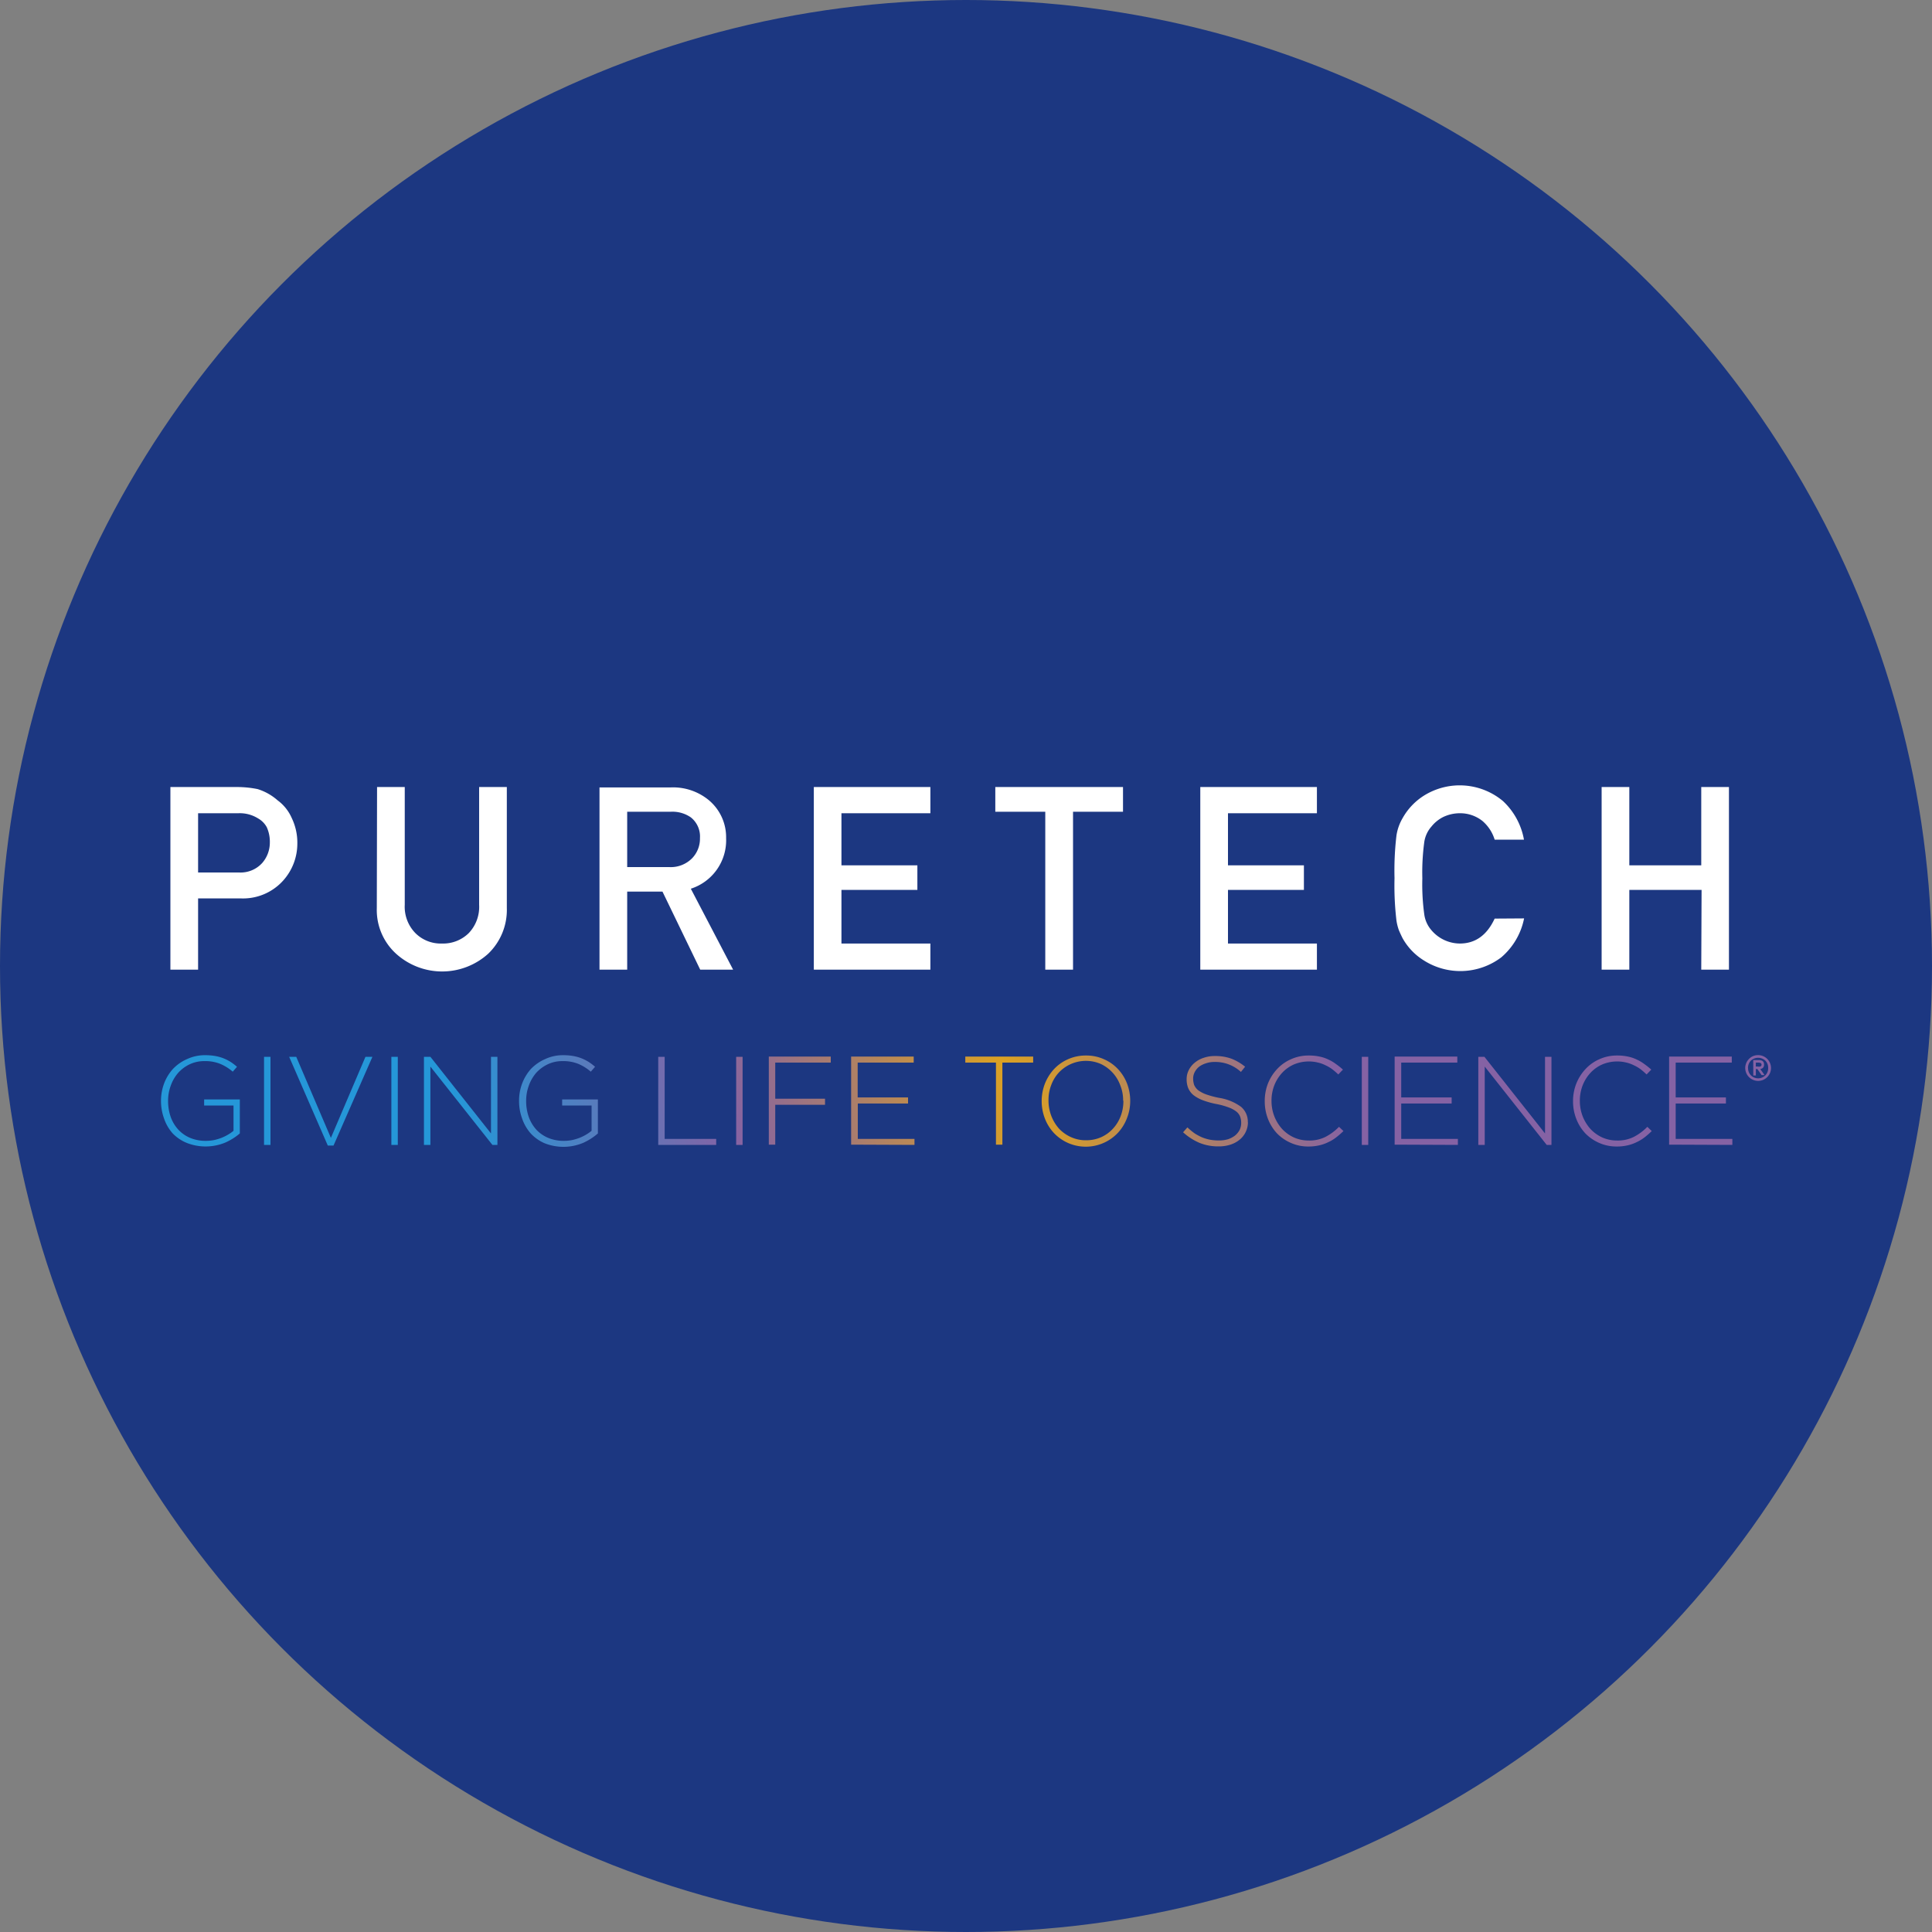 <?xml version='1.0' encoding='utf-8'?>
<svg xmlns="http://www.w3.org/2000/svg" xmlns:ns1="http://www.w3.org/1999/xlink" id="Layer_1" data-name="Layer 1" viewBox="0 0 300 300" width="300" height="300"><rect x="0" y="0" width="300" height="300" fill="#808080" stroke="none"/><defs><linearGradient id="linear-gradient" x1="67.35" y1="-4958.37" x2="193.82" y2="-4920.21" gradientTransform="matrix(1, 0, 0, -1, 0, -4798.12)" gradientUnits="userSpaceOnUse"><stop offset="0" stop-color="#2597d8" /><stop offset="0.3" stop-color="#8562a4" /><stop offset="0.63" stop-color="#dba123" /><stop offset="1" stop-color="#8562a4" /></linearGradient><linearGradient id="linear-gradient-2" x1="68.15" y1="-4961.01" x2="194.62" y2="-4922.86" ns1:href="#linear-gradient" /><linearGradient id="linear-gradient-3" x1="68.74" y1="-4962.96" x2="195.21" y2="-4924.81" ns1:href="#linear-gradient" /><linearGradient id="linear-gradient-4" x1="69.8" y1="-4966.49" x2="196.27" y2="-4928.33" ns1:href="#linear-gradient" /><linearGradient id="linear-gradient-5" x1="70.66" y1="-4969.33" x2="197.13" y2="-4931.18" ns1:href="#linear-gradient" /><linearGradient id="linear-gradient-6" x1="71.99" y1="-4973.74" x2="198.46" y2="-4935.59" ns1:href="#linear-gradient" /><linearGradient id="linear-gradient-7" x1="73.59" y1="-4979.05" x2="200.06" y2="-4940.89" ns1:href="#linear-gradient" /><linearGradient id="linear-gradient-8" x1="74.27" y1="-4981.29" x2="200.74" y2="-4943.14" ns1:href="#linear-gradient" /><linearGradient id="linear-gradient-9" x1="74.7" y1="-4982.71" x2="201.17" y2="-4944.55" ns1:href="#linear-gradient" /><linearGradient id="linear-gradient-10" x1="76.13" y1="-4987.44" x2="202.59" y2="-4949.29" ns1:href="#linear-gradient" /><linearGradient id="linear-gradient-11" x1="77.44" y1="-4991.79" x2="203.91" y2="-4953.64" ns1:href="#linear-gradient" /><linearGradient id="linear-gradient-12" x1="78.76" y1="-4996.18" x2="205.23" y2="-4958.02" ns1:href="#linear-gradient" /><linearGradient id="linear-gradient-13" x1="80.46" y1="-5001.8" x2="206.93" y2="-4963.65" ns1:href="#linear-gradient" /><linearGradient id="linear-gradient-14" x1="81.65" y1="-5005.75" x2="208.12" y2="-4967.59" ns1:href="#linear-gradient" /><linearGradient id="linear-gradient-15" x1="82.38" y1="-5008.16" x2="208.84" y2="-4970" ns1:href="#linear-gradient" /><linearGradient id="linear-gradient-16" x1="83.17" y1="-5010.79" x2="209.64" y2="-4972.64" ns1:href="#linear-gradient" /><linearGradient id="linear-gradient-17" x1="84.32" y1="-5014.59" x2="210.79" y2="-4976.44" ns1:href="#linear-gradient" /><linearGradient id="linear-gradient-18" x1="85.64" y1="-5018.99" x2="212.11" y2="-4980.83" ns1:href="#linear-gradient" /><linearGradient id="linear-gradient-19" x1="86.73" y1="-5022.58" x2="213.19" y2="-4984.42" ns1:href="#linear-gradient" /><clipPath id="bz_circular_clip"><circle cx="150.0" cy="150.0" r="150.0" /></clipPath></defs><g clip-path="url(#bz_circular_clip)"><rect x="-1.5" y="-1.5" width="303" height="303" fill="#1c3781" /><path d="M37.24,176v-5.28H31.7v.94h4.56v3.93a6.14,6.14,0,0,1-.86.6,7.27,7.27,0,0,1-1,.49,7.64,7.64,0,0,1-1.17.35,6.75,6.75,0,0,1-1.27.12,6.24,6.24,0,0,1-2.46-.47,5.33,5.33,0,0,1-1.83-1.29,5.77,5.77,0,0,1-1.18-2,7.47,7.47,0,0,1-.39-2.46v0a6.78,6.78,0,0,1,.41-2.34,6.1,6.1,0,0,1,1.16-2,5.62,5.62,0,0,1,1.79-1.33,5.23,5.23,0,0,1,2.29-.49,6.11,6.11,0,0,1,2.55.47,7.39,7.39,0,0,1,1.84,1.17l.66-.76a8.19,8.19,0,0,0-1-.76,7,7,0,0,0-1.13-.57,6.74,6.74,0,0,0-1.29-.35,9,9,0,0,0-1.53-.12,6.49,6.49,0,0,0-2.77.59A6.72,6.72,0,0,0,26.84,166a7.07,7.07,0,0,0-1.37,2.27,7.72,7.72,0,0,0-.47,2.66v0a8,8,0,0,0,.47,2.74A6.67,6.67,0,0,0,26.82,176,6.4,6.4,0,0,0,29,177.47a8,8,0,0,0,6-.06A9.28,9.28,0,0,0,37.24,176Z" fill="url(#linear-gradient)" /><path d="M42,177.78V164.1H41v13.68Z" fill="url(#linear-gradient-2)" /><path d="M57.83,164.1H56.75l-5.37,12.59L46,164.1H44.9l6,13.78h.89Z" fill="url(#linear-gradient-3)" /><path d="M61.77,177.78V164.1h-1v13.68Z" fill="url(#linear-gradient-4)" /><path d="M77.24,177.78V164.1h-1V176L66.83,164.1h-1v13.68h1V165.62l9.63,12.16Z" fill="url(#linear-gradient-5)" /><path d="M92.84,176v-5.28H87.29v.94h4.57v3.93a6.79,6.79,0,0,1-.86.6,7.27,7.27,0,0,1-1,.49,8.38,8.38,0,0,1-1.17.35,6.75,6.75,0,0,1-1.27.12,6.24,6.24,0,0,1-2.46-.47,5.37,5.37,0,0,1-1.84-1.29,5.91,5.91,0,0,1-1.17-2,7.47,7.47,0,0,1-.39-2.46v0a6.78,6.78,0,0,1,.41-2.34,6.26,6.26,0,0,1,1.15-2,5.77,5.77,0,0,1,1.8-1.33,5.21,5.21,0,0,1,2.28-.49,6.16,6.16,0,0,1,2.56.47,7.39,7.39,0,0,1,1.84,1.17l.66-.76a8.19,8.19,0,0,0-1-.76,7.14,7.14,0,0,0-1.14-.57,6.74,6.74,0,0,0-1.29-.35,8.76,8.76,0,0,0-1.52-.12,6.46,6.46,0,0,0-2.77.59A6.87,6.87,0,0,0,82.43,166a7.22,7.22,0,0,0-1.36,2.27,7.49,7.49,0,0,0-.47,2.66v0a7.81,7.81,0,0,0,.47,2.74A6.81,6.81,0,0,0,82.41,176a6.44,6.44,0,0,0,2.15,1.52,7.93,7.93,0,0,0,6-.06A9.35,9.35,0,0,0,92.84,176Z" fill="url(#linear-gradient-6)" /><path d="M111.21,177.78v-.93h-8V164.1h-1v13.68Z" fill="url(#linear-gradient-7)" /><path d="M115.31,177.78V164.1h-1v13.68Z" fill="url(#linear-gradient-8)" /><path d="M129,165v-.94h-9.62v13.68h1v-6.19h7.73v-.94h-7.73V165Z" fill="url(#linear-gradient-9)" /><path d="M142,177.78v-.93h-8.8v-5.5H141v-.94h-7.82V165h8.7v-.94h-9.72v13.68Z" fill="url(#linear-gradient-10)" /><path d="M160.43,165v-.94H149.89V165h4.76v12.74h1V165Z" fill="url(#linear-gradient-11)" /><path d="M175.5,170.94a0,0,0,0,0,0,0,7.54,7.54,0,0,0-.49-2.68,6.93,6.93,0,0,0-1.39-2.23,6.54,6.54,0,0,0-2.17-1.54,6.61,6.61,0,0,0-2.81-.59,6.7,6.7,0,0,0-2.83.59,6.6,6.6,0,0,0-2.16,1.54,7.35,7.35,0,0,0-1.41,2.27,7.54,7.54,0,0,0-.49,2.68v0a7.54,7.54,0,0,0,.49,2.68,7,7,0,0,0,1.39,2.25,6.86,6.86,0,0,0,2.15,1.54,6.85,6.85,0,0,0,7.82-1.56,7,7,0,0,0,1.39-2.25A7.28,7.28,0,0,0,175.5,170.94Zm-1.06,0a6.54,6.54,0,0,1-.43,2.39,5.93,5.93,0,0,1-1.21,1.95,5.62,5.62,0,0,1-1.83,1.31,5.74,5.74,0,0,1-2.33.47,5.55,5.55,0,0,1-2.34-.49,5.81,5.81,0,0,1-1.85-1.31,6.47,6.47,0,0,1-1.21-2,6.69,6.69,0,0,1-.43-2.41v0a6.45,6.45,0,0,1,.43-2.38,5.8,5.8,0,0,1,1.19-1.94,5.78,5.78,0,0,1,6.52-1.31,5.9,5.9,0,0,1,3,3.29,6.26,6.26,0,0,1,.45,2.38Z" fill="url(#linear-gradient-12)" /><path d="M193.76,174.25v0a3,3,0,0,0-1.06-2.39,7.81,7.81,0,0,0-3.43-1.39,14.75,14.75,0,0,1-2-.54,5,5,0,0,1-1.23-.65,2.22,2.22,0,0,1-.61-.8,3.13,3.13,0,0,1-.16-1v0a2.2,2.2,0,0,1,.24-1,2.71,2.71,0,0,1,.66-.82,3.42,3.42,0,0,1,1.06-.54,4,4,0,0,1,1.38-.22,5.84,5.84,0,0,1,4.08,1.55l.65-.81a7.81,7.81,0,0,0-2.13-1.25,7.27,7.27,0,0,0-2.56-.41,5.14,5.14,0,0,0-1.75.28,4.14,4.14,0,0,0-1.39.76,3.52,3.52,0,0,0-.92,1.15,3.05,3.05,0,0,0-.33,1.41v0a3.59,3.59,0,0,0,.25,1.39,2.92,2.92,0,0,0,.8,1.07,5.62,5.62,0,0,0,1.45.8,13,13,0,0,0,2.11.59,11.19,11.19,0,0,1,1.91.53,4.23,4.23,0,0,1,1.17.62,1.86,1.86,0,0,1,.61.79,2.66,2.66,0,0,1,.17,1v0a2.43,2.43,0,0,1-.25,1.1,2.89,2.89,0,0,1-.71.86,3.73,3.73,0,0,1-1.09.57,4.84,4.84,0,0,1-1.4.19,7.72,7.72,0,0,1-1.41-.12,7,7,0,0,1-1.23-.37,8.58,8.58,0,0,1-1.15-.62,11,11,0,0,1-1.11-.92l-.67.76a9.07,9.07,0,0,0,2.54,1.64,7.67,7.67,0,0,0,3,.55,5.73,5.73,0,0,0,1.81-.27,4.34,4.34,0,0,0,1.43-.77,3.51,3.51,0,0,0,1.29-2.69Z" fill="url(#linear-gradient-13)" /><path d="M208.61,175.63l-.69-.66a8.15,8.15,0,0,1-2.13,1.58,5.57,5.57,0,0,1-2.57.55,5.65,5.65,0,0,1-2.29-.47,5.84,5.84,0,0,1-1.83-1.31,6.47,6.47,0,0,1-1.21-1.95,6.56,6.56,0,0,1-.45-2.43v0a6.52,6.52,0,0,1,.43-2.4,6.19,6.19,0,0,1,1.21-1.94,5.54,5.54,0,0,1,1.83-1.31,6,6,0,0,1,3.69-.31,5.22,5.22,0,0,1,1.21.43,5.88,5.88,0,0,1,1.06.62,11.84,11.84,0,0,1,.94.81l.72-.75a10.1,10.1,0,0,0-1.1-.88,6.1,6.1,0,0,0-1.19-.7,5.72,5.72,0,0,0-1.36-.45,7.73,7.73,0,0,0-1.66-.16,6.56,6.56,0,0,0-2.74.57,6.46,6.46,0,0,0-2.16,1.52,7.26,7.26,0,0,0-1.43,2.25,7.4,7.4,0,0,0-.5,2.74v0a7.43,7.43,0,0,0,.5,2.76A7,7,0,0,0,198.3,176a6.74,6.74,0,0,0,2.17,1.48,6.57,6.57,0,0,0,2.71.55,7.22,7.22,0,0,0,1.66-.18,6.09,6.09,0,0,0,1.4-.49,5.82,5.82,0,0,0,1.23-.74A12.88,12.88,0,0,0,208.61,175.63Z" fill="url(#linear-gradient-14)" /><path d="M212.46,177.78V164.1h-1v13.68Z" fill="url(#linear-gradient-15)" /><path d="M226.38,177.78v-.93h-8.8v-5.5h7.83v-.94h-7.83V165h8.71v-.94h-9.73v13.68Z" fill="url(#linear-gradient-16)" /><path d="M240.91,177.78V164.1h-1V176L230.5,164.1h-.95v13.68h1V165.62l9.62,12.16Z" fill="url(#linear-gradient-17)" /><path d="M256.48,175.63l-.68-.66a8.15,8.15,0,0,1-2.13,1.58,5.57,5.57,0,0,1-2.57.55,5.65,5.65,0,0,1-2.29-.47,5.84,5.84,0,0,1-1.83-1.31,6.47,6.47,0,0,1-1.21-1.95,6.56,6.56,0,0,1-.45-2.43v0a6.52,6.52,0,0,1,.43-2.4,6.19,6.19,0,0,1,1.21-1.94,5.54,5.54,0,0,1,1.83-1.31,6,6,0,0,1,3.69-.31,5.22,5.22,0,0,1,1.21.43,5.88,5.88,0,0,1,1.06.62,11.72,11.72,0,0,1,.93.81l.73-.75a11.16,11.16,0,0,0-1.1-.88,6.1,6.1,0,0,0-1.19-.7,5.72,5.72,0,0,0-1.36-.45,7.73,7.73,0,0,0-1.66-.16,6.56,6.56,0,0,0-2.74.57A6.46,6.46,0,0,0,246.2,166a7.26,7.26,0,0,0-1.43,2.25,7.41,7.41,0,0,0-.51,2.74v0a7.44,7.44,0,0,0,.51,2.76,7,7,0,0,0,1.41,2.25,6.81,6.81,0,0,0,2.16,1.48,6.65,6.65,0,0,0,2.72.55,7.22,7.22,0,0,0,1.66-.18,6.09,6.09,0,0,0,1.4-.49,6.38,6.38,0,0,0,1.23-.74A11.49,11.49,0,0,0,256.48,175.63Z" fill="url(#linear-gradient-18)" /><path d="M269,177.78v-.93h-8.8v-5.5H268v-.94H260.2V165h8.71v-.94h-9.73v13.68Z" fill="url(#linear-gradient-19)" /><path d="M272.65,165H273a1.06,1.06,0,0,1,.37.06.28.28,0,0,1,.16.27.3.3,0,0,1-.19.28,1.4,1.4,0,0,1-.43,0h-.27Zm-.4,2h.4V166h.23l.66.94H274l-.67-.95a.73.73,0,0,0,.42-.18.67.67,0,0,0,.17-.5c0-.47-.26-.7-.8-.7h-.88ZM271,165.84a2,2,0,1,0,4,0,2,2,0,0,0-2-2,1.93,1.93,0,0,0-1.41.58A2,2,0,0,0,271,165.84Zm.43,0a1.62,1.62,0,0,1,.45-1.15,1.65,1.65,0,0,1,2.24,0,1.57,1.57,0,0,1,.44,1.15,1.54,1.54,0,0,1-.44,1.14,1.59,1.59,0,0,1-2.24,0A1.59,1.59,0,0,1,271.44,165.84Z" fill="#8562a4" /><path d="M30.76,126.28H37a5.35,5.35,0,0,1,3.07.8,3.47,3.47,0,0,1,1.36,1.38,5.5,5.5,0,0,1,.47,2.39A4.81,4.81,0,0,1,40.72,134a4.53,4.53,0,0,1-3.6,1.48H30.76Zm-4.3,24.29h4.3V139.5H37.3A8.37,8.37,0,0,0,44,136.7,8.58,8.58,0,0,0,46.17,131a8.83,8.83,0,0,0-.88-4,6.75,6.75,0,0,0-2.18-2.72A8.49,8.49,0,0,0,40,122.53a16.23,16.23,0,0,0-3.23-.32H26.46Z" fill="#fff" /><path d="M58.51,141a9.18,9.18,0,0,0,3,7.1,10.66,10.66,0,0,0,14.29,0,9.42,9.42,0,0,0,2.9-7.1V122.21h-4.3V140.5a5.9,5.9,0,0,1-1.63,4.41,5.66,5.66,0,0,1-4.14,1.6,5.56,5.56,0,0,1-4.11-1.6,5.84,5.84,0,0,1-1.67-4.41V122.21h-4.3Z" fill="#fff" /><path d="M97.39,126.05h6.73a5,5,0,0,1,3.15.87,3.78,3.78,0,0,1,1.42,3.21,4.38,4.38,0,0,1-1.19,3.11,4.65,4.65,0,0,1-3.61,1.4h-6.5Zm-4.3,24.52h4.3V138.45h5.48l5.86,12.12h5.11L107.27,138a7.9,7.9,0,0,0,5.48-7.86,7.49,7.49,0,0,0-2.82-6,8.72,8.72,0,0,0-5.77-1.87H93.09Z" fill="#fff" /><path d="M126.37,150.57h18.1v-4.06H130.66v-8.33h11.79v-3.81H130.66v-8.09h13.81v-4.07h-18.1Z" fill="#fff" /><path d="M162.31,150.57h4.31V126.05h7.76v-3.84H154.55v3.84h7.76Z" fill="#fff" /><path d="M186.38,150.57h18.11v-4.06H190.68v-8.33h11.79v-3.81H190.68v-8.09h13.81v-4.07H186.38Z" fill="#fff" /><path d="M232.09,142.64q-1.8,3.87-5.41,3.87a5.82,5.82,0,0,1-4.4-2.06,4.7,4.7,0,0,1-1.11-2.4,33.9,33.9,0,0,1-.31-5.66,34.91,34.91,0,0,1,.31-5.7,4.65,4.65,0,0,1,1.11-2.35,5.54,5.54,0,0,1,1.79-1.46,6,6,0,0,1,2.61-.6,5.56,5.56,0,0,1,3.5,1.19,6.21,6.21,0,0,1,1.91,2.91h4.55a10.78,10.78,0,0,0-3.27-6,10.47,10.47,0,0,0-12.27-.83,9.76,9.76,0,0,0-3.31,3.5,7.53,7.53,0,0,0-.95,2.7,46.08,46.08,0,0,0-.3,6.61,46.24,46.24,0,0,0,.3,6.58,8.05,8.05,0,0,0,.38,1.51q.25.59.57,1.23a9.51,9.51,0,0,0,3.31,3.46,10.55,10.55,0,0,0,12-.47,10.67,10.67,0,0,0,3.56-6.06Z" fill="#fff" /><path d="M264.17,150.57h4.3V122.21h-4.3v12.16H253V122.21h-4.3v28.36H253V138.18h11.22Z" fill="#fff" /></g></svg>